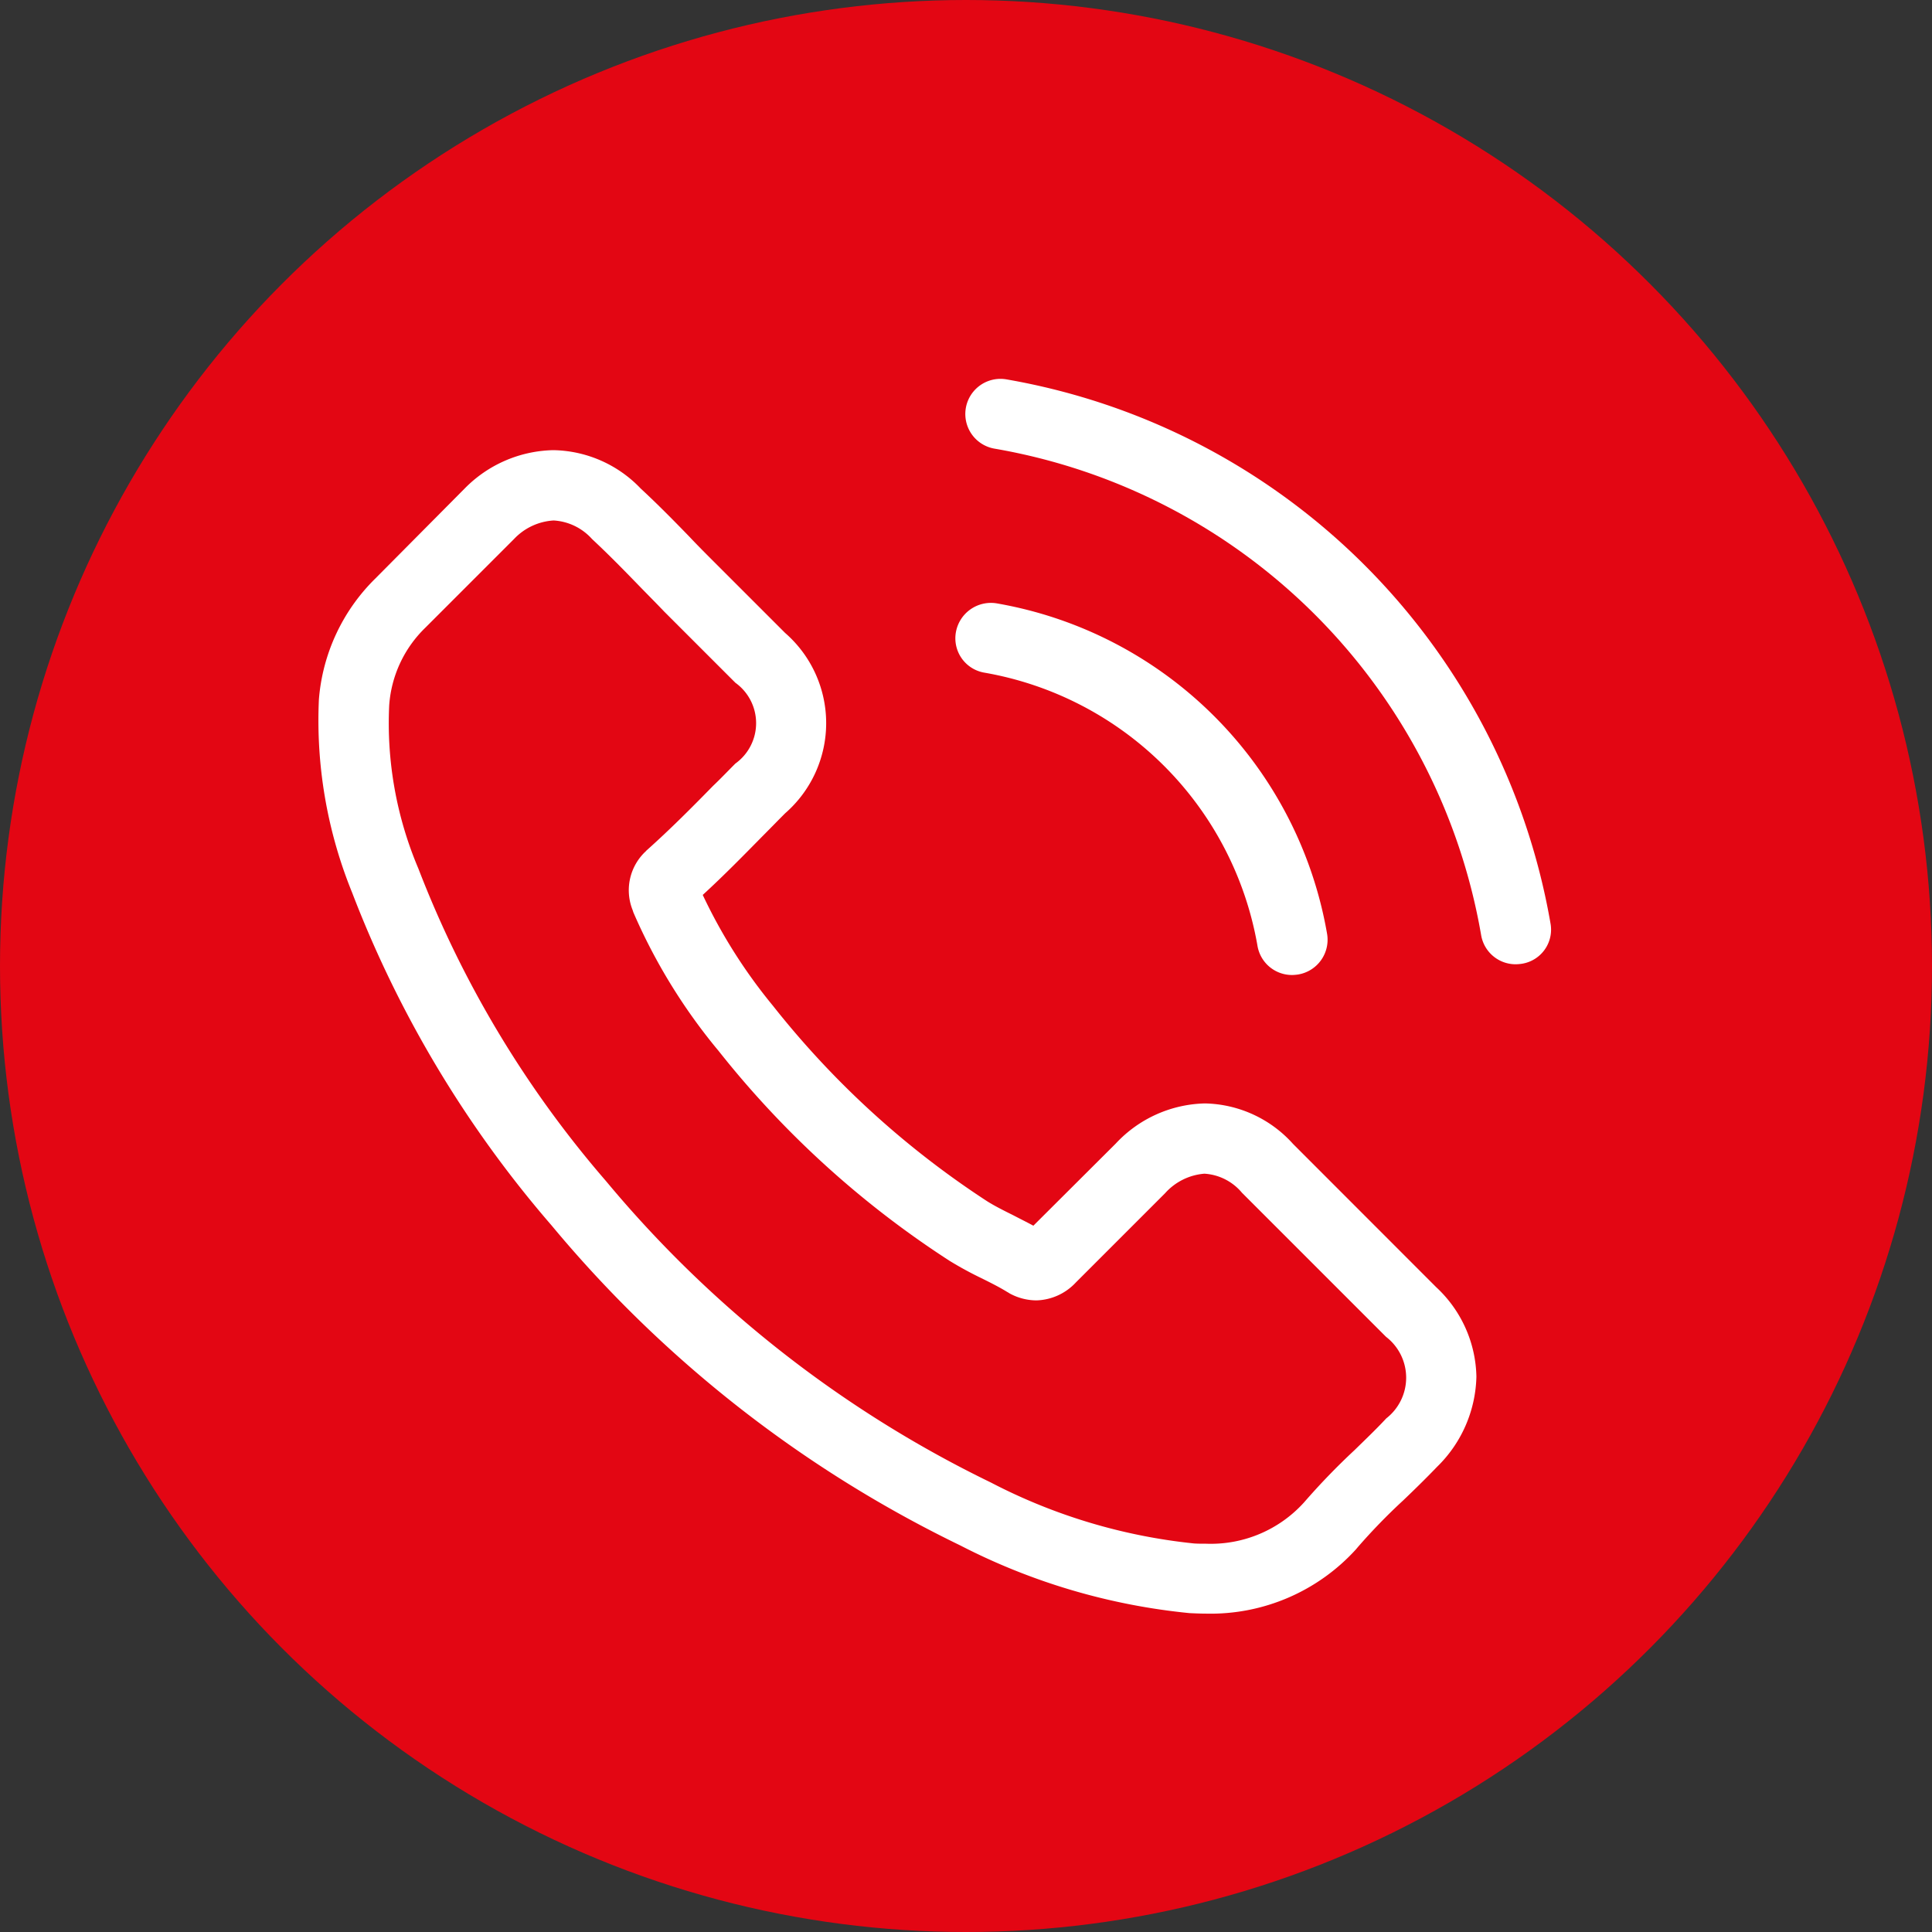 <svg xmlns="http://www.w3.org/2000/svg" width="38" height="38" viewBox="0 0 38 38">
  <rect x="0" y="0" width="38" height="38" fill="#333333" stroke="none"/>
  <g id="telf" transform="translate(-666 -63.083)">
    <circle id="Ellipse_313" data-name="Ellipse 313" cx="19" cy="19" r="19" transform="translate(666 63.083)" fill="#e30613"/>
    <g id="llamada-telefonica" transform="translate(672.25 70.533)">
      <g id="Group_3407" data-name="Group 3407" transform="translate(0 0)">
        <path id="Path_8939" data-name="Path 8939" d="M19.525,41.049a2.389,2.389,0,0,0-1.733-.795,2.471,2.471,0,0,0-1.753.79l-1.62,1.615c-.133-.072-.267-.138-.395-.205-.185-.092-.359-.179-.508-.272A17.609,17.609,0,0,1,9.3,38.337a10.388,10.388,0,0,1-1.384-2.184c.42-.385.81-.784,1.189-1.169.144-.144.287-.292.431-.436a2.352,2.352,0,0,0,0-3.548l-1.4-1.4c-.159-.159-.323-.323-.477-.487-.308-.318-.631-.646-.964-.954a2.427,2.427,0,0,0-1.718-.754,2.511,2.511,0,0,0-1.743.754l-.01.01L1.478,29.928A3.751,3.751,0,0,0,.366,32.313a8.988,8.988,0,0,0,.656,3.8,22.075,22.075,0,0,0,3.922,6.542,24.127,24.127,0,0,0,8.034,6.291,12.518,12.518,0,0,0,4.512,1.333c.108.005.22.01.323.01a3.863,3.863,0,0,0,2.958-1.272c.005-.01.015-.015.021-.026a11.656,11.656,0,0,1,.9-.928c.22-.21.446-.431.667-.661a2.558,2.558,0,0,0,.774-1.774,2.464,2.464,0,0,0-.79-1.759Zm1.835,5.4c-.005,0-.005.005,0,0-.2.215-.405.41-.625.625a13.482,13.482,0,0,0-.99,1.025,2.472,2.472,0,0,1-1.928.815c-.077,0-.159,0-.236-.005a11.12,11.12,0,0,1-4-1.2,22.775,22.775,0,0,1-7.567-5.927,20.815,20.815,0,0,1-3.691-6.147,7.321,7.321,0,0,1-.574-3.21A2.354,2.354,0,0,1,2.457,30.9l1.748-1.748a1.165,1.165,0,0,1,.779-.364,1.1,1.1,0,0,1,.749.359l.015.015c.313.292.61.595.923.918.159.164.323.328.487.5l1.4,1.4a.978.978,0,0,1,0,1.589c-.149.149-.292.3-.441.441-.431.441-.841.851-1.287,1.251-.01.01-.021.015-.026.026a1.046,1.046,0,0,0-.267,1.164l.015.046A11.237,11.237,0,0,0,8.21,39.2l.005.005a18.818,18.818,0,0,0,4.553,4.143,7,7,0,0,0,.631.344c.185.092.359.179.508.272.021.01.041.026.062.036a1.111,1.111,0,0,0,.508.128,1.1,1.1,0,0,0,.779-.354l1.753-1.753a1.16,1.16,0,0,1,.774-.385,1.044,1.044,0,0,1,.738.374l.01.01,2.825,2.825A1.014,1.014,0,0,1,21.361,46.448Z" transform="translate(-0.344 -26.001)" fill="#fff"/>
        <path id="Path_8940" data-name="Path 8940" d="M245.513,87.3a6.6,6.6,0,0,1,5.373,5.373.688.688,0,0,0,.682.574.916.916,0,0,0,.118-.01.693.693,0,0,0,.569-.8,7.979,7.979,0,0,0-6.5-6.5.7.7,0,0,0-.8.564A.685.685,0,0,0,245.513,87.3Z" transform="translate(-232.403 -81.52)" fill="#fff"/>
        <path id="Path_8941" data-name="Path 8941" d="M260.285,10.716A13.138,13.138,0,0,0,249.579.011a.691.691,0,1,0-.226,1.364,11.735,11.735,0,0,1,9.567,9.567.688.688,0,0,0,.682.574.915.915,0,0,0,.118-.01A.679.679,0,0,0,260.285,10.716Z" transform="translate(-236.038 0)" fill="#fff"/>
      </g>
    </g>
  </g>
</svg>
